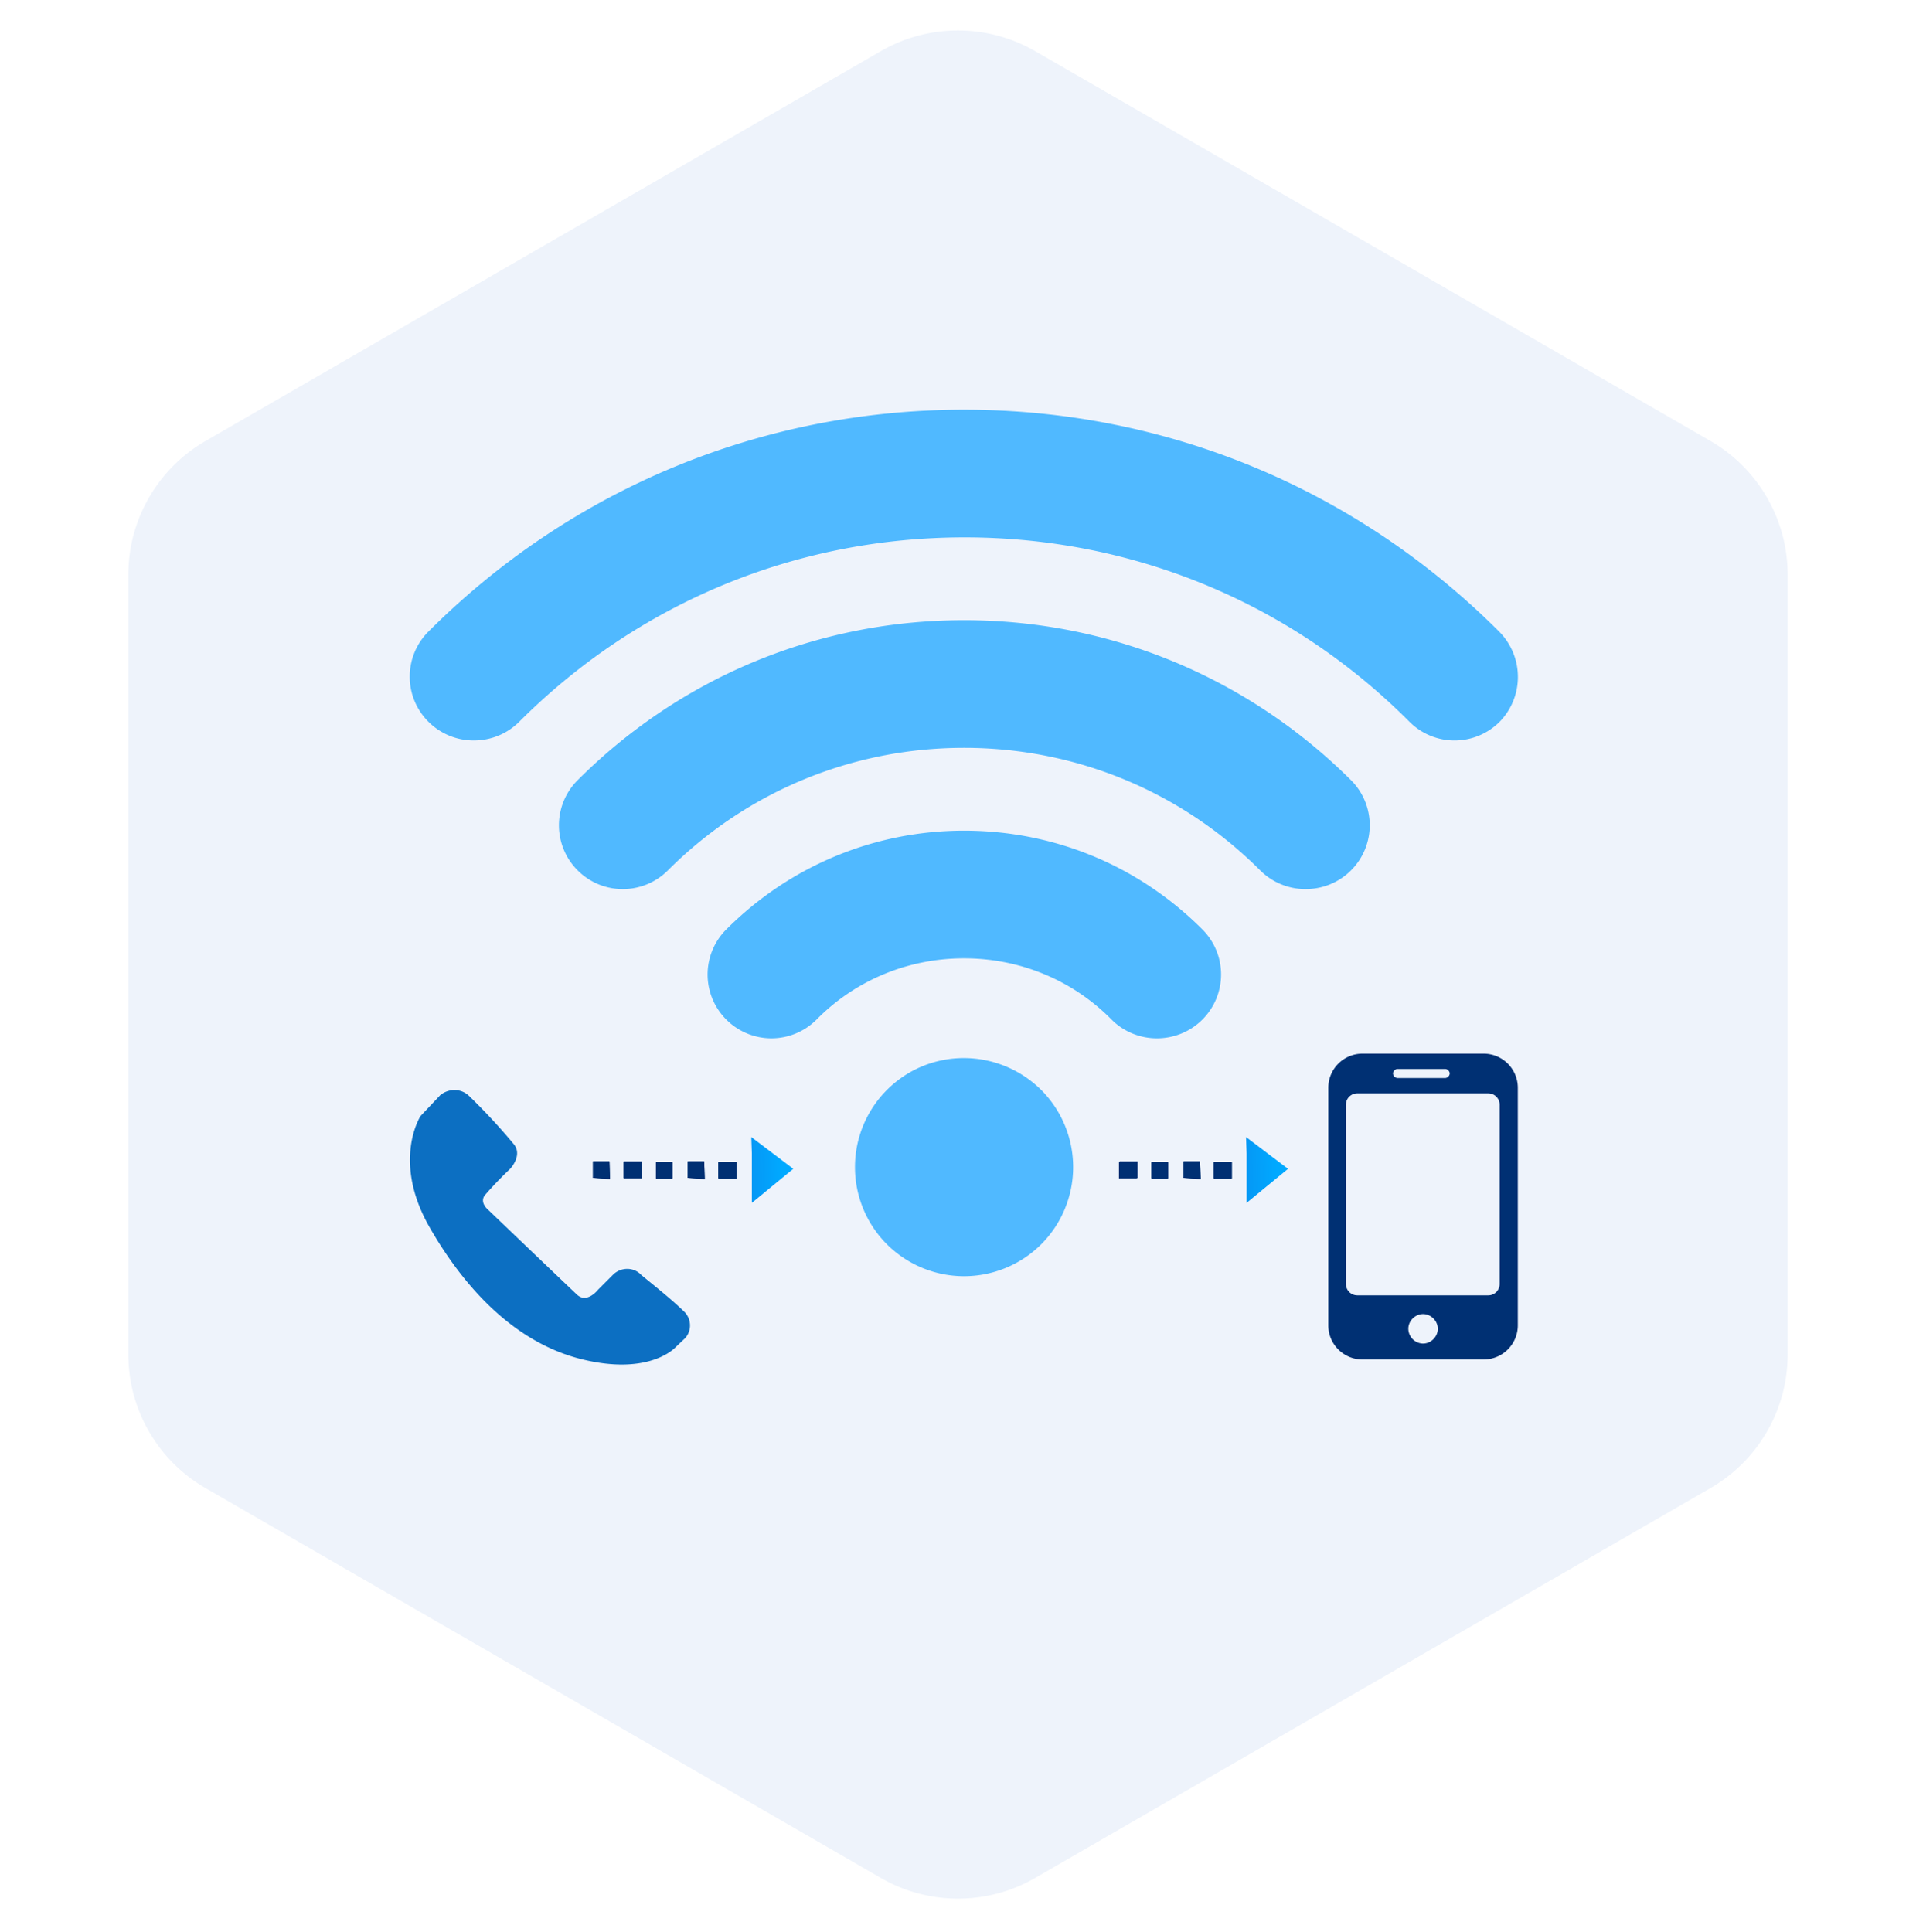 <svg width="117" height="118" fill="none" xmlns="http://www.w3.org/2000/svg"><path d="M53.786 3.124a9.428 9.428 0 019.428 0l41.234 23.807a9.426 9.426 0 014.714 8.165v47.613a9.426 9.426 0 01-4.714 8.165l-41.234 23.807a9.429 9.429 0 01-9.428 0L12.552 90.874a9.428 9.428 0 01-4.714-8.165V35.096a9.428 9.428 0 014.714-8.165L53.785 3.124z" fill="#EEF3FB"/><path d="M26.89 66.873l-1.212 1.282s-1.767 2.737.554 6.79c2.322 4.054 5.509 7.207 9.493 8.108 3.604.832 5.197-.45 5.51-.762.727-.693.588-.555.588-.555a1.174 1.174 0 000-1.593c-.762-.763-2.044-1.767-2.667-2.287-.45-.485-1.213-.485-1.698-.035l-.936.936s-.693.9-1.316.277c-.45-.416-5.405-5.163-5.405-5.163s-.52-.415-.208-.866a22.892 22.892 0 011.56-1.628s.796-.832.207-1.524a36.704 36.704 0 00-2.737-2.945c-.485-.45-1.213-.45-1.733-.035z" fill="#0C6FC2"/><path d="M44.975 71.965h-1.108v-1.004h1.108v1.004z" fill="#003073"/><path fill-rule="evenodd" clip-rule="evenodd" d="M43.867 70.961h1.108v1.004h-1.108v-1.004z" fill="#003073"/><path d="M43.035 72l-1.038-.07v-1.003H43L43.035 72z" fill="#003073"/><path fill-rule="evenodd" clip-rule="evenodd" d="M41.997 70.927H43L43.035 72l-1.038-.07v-1.003z" fill="#003073"/><path d="M41.06 71.965h-1.004v-1.004h1.004v1.004z" fill="#003073"/><path fill-rule="evenodd" clip-rule="evenodd" d="M40.056 70.961h1.004v1.004h-1.004v-1.004z" fill="#003073"/><path d="M39.19 71.965h-1.108v-1.004h1.107v1.004z" fill="#003073"/><path fill-rule="evenodd" clip-rule="evenodd" d="M38.081 70.927h1.108v1.003h-1.108v-1.003z" fill="#003073"/><path d="M37.25 72l-1.04-.07v-1.003h1.004L37.25 72z" fill="#003073"/><path fill-rule="evenodd" clip-rule="evenodd" d="M36.21 70.927h1.004L37.25 72l-1.038-.07v-1.003z" fill="#003073"/><path fill-rule="evenodd" clip-rule="evenodd" d="M45.912 72.451v1.005l2.529-2.079-2.564-1.94.035 1.005v2.009z" fill="url(#paint0_linear)"/><path d="M75.222 71.965h-1.108v-1.004h1.108v1.004z" fill="#003073"/><path fill-rule="evenodd" clip-rule="evenodd" d="M74.114 70.961h1.108v1.004h-1.108v-1.004z" fill="#003073"/><path d="M73.317 72l-1.04-.07v-1.003h1.005L73.317 72z" fill="#003073"/><path fill-rule="evenodd" clip-rule="evenodd" d="M72.278 70.927h1.004L73.317 72l-1.04-.07v-1.003z" fill="#003073"/><path d="M71.307 71.965h-1.004v-1.004h1.004v1.004z" fill="#003073"/><path fill-rule="evenodd" clip-rule="evenodd" d="M70.338 70.961h1.004v1.004h-1.004v-1.004z" fill="#003073"/><path d="M69.436 71.965h-1.108v-1.004h1.108v1.004z" fill="#003073"/><path fill-rule="evenodd" clip-rule="evenodd" d="M68.363 70.927h1.108v1.003h-1.108v-1.003z" fill="#003073"/><path fill-rule="evenodd" clip-rule="evenodd" d="M76.124 72.451v1.005l2.529-2.079-2.564-1.94.035 1.005v2.009z" fill="url(#paint1_linear)"/><path d="M90.606 64.344h-7.414a2.085 2.085 0 00-2.08 2.078V80.94c0 1.144.936 2.08 2.08 2.08h7.414a2.085 2.085 0 002.079-2.08V66.422a2.085 2.085 0 00-2.079-2.078zm-5.266.935h2.91c.139 0 .277.139.277.277a.298.298 0 01-.277.277h-2.91a.298.298 0 01-.277-.277c0-.138.138-.277.277-.277zm1.559 16.77a.917.917 0 01-.9-.902c0-.485.415-.9.9-.9.485 0 .9.415.9.9 0 .485-.415.901-.9.901zm4.677-3.639a.695.695 0 01-.693.693H82.88a.695.695 0 01-.693-.693V67.462c0-.381.312-.693.693-.693h8.003c.381 0 .693.312.693.693V78.41z" fill="#003073"/><path d="M54.158 66.561a6.67 6.67 0 000 9.424 6.67 6.67 0 009.424 0 6.67 6.67 0 000-9.424c-2.634-2.598-6.826-2.598-9.424 0zM58.87 50.727c-5.475 0-10.637 2.149-14.517 6.029a3.89 3.89 0 000 5.509 3.89 3.89 0 005.508 0c2.391-2.425 5.613-3.742 9.009-3.742 3.395 0 6.617 1.316 9.008 3.742a3.908 3.908 0 002.772 1.143c1.004 0 2.009-.38 2.771-1.143a3.89 3.89 0 000-5.509c-3.915-3.915-9.077-6.029-14.551-6.029z" fill="#50B9FF"/><path d="M58.87 37.873c-8.905 0-17.29 3.465-23.595 9.77a3.89 3.89 0 000 5.51 3.89 3.89 0 005.509 0c4.816-4.816 11.26-7.484 18.086-7.484 6.825 0 13.27 2.668 18.085 7.484a3.908 3.908 0 002.772 1.143c1.005 0 2.01-.381 2.772-1.143a3.89 3.89 0 000-5.51c-6.34-6.305-14.725-9.77-23.63-9.77z" fill="#50B9FF"/><path d="M91.542 38.566C82.81 29.836 71.204 25.02 58.87 25.02c-12.335 0-23.976 4.816-32.707 13.547a3.89 3.89 0 000 5.51 3.908 3.908 0 002.772 1.142c1.005 0 2.01-.38 2.772-1.143 7.275-7.276 16.907-11.26 27.197-11.26 10.256 0 19.922 3.984 27.163 11.26a3.89 3.89 0 005.51 0 3.921 3.921 0 00-.035-5.509z" fill="#50B9FF"/><defs><linearGradient id="paint0_linear" x1="47.749" y1="71.443" x2="42.948" y2="71.511" gradientUnits="userSpaceOnUse"><stop stop-color="#00A9FF"/><stop offset="1" stop-color="#0E7DE6"/></linearGradient><linearGradient id="paint1_linear" x1="77.973" y1="71.446" x2="73.172" y2="71.514" gradientUnits="userSpaceOnUse"><stop stop-color="#00A9FF"/><stop offset="1" stop-color="#0E7DE6"/></linearGradient></defs></svg>